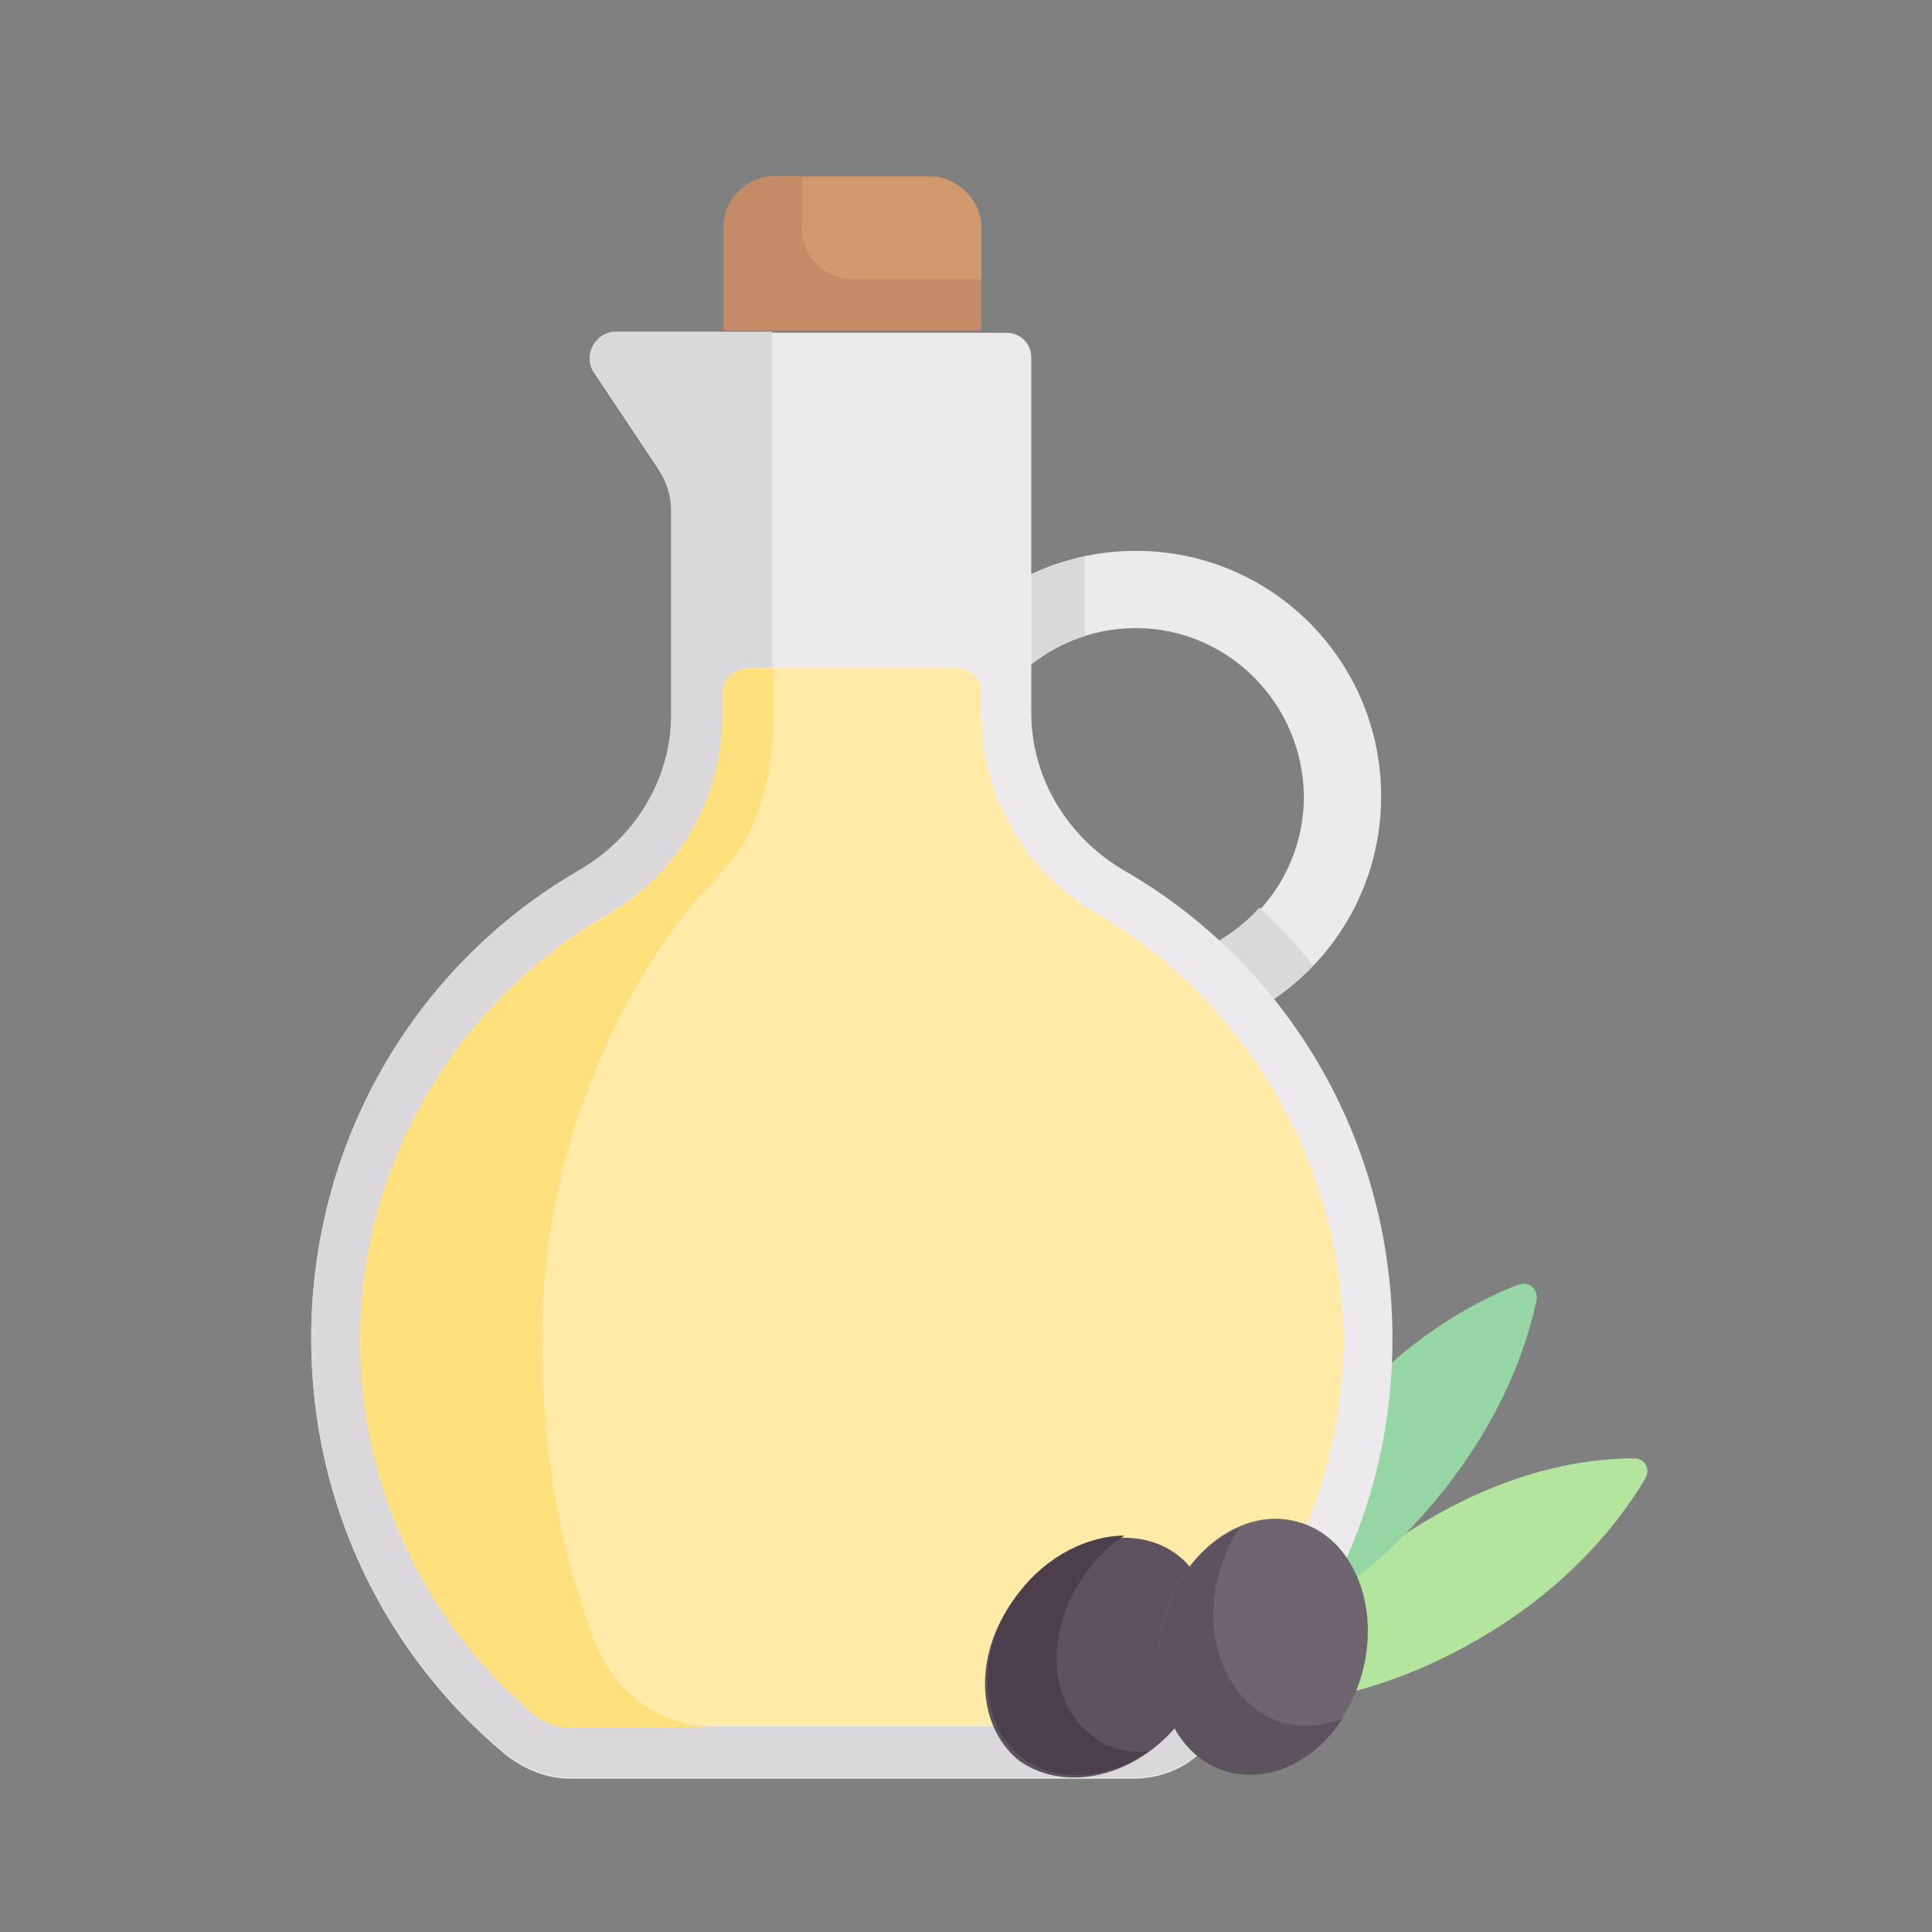 <?xml version="1.0" encoding="utf-8"?>
<!-- Generator: Adobe Illustrator 23.0.2, SVG Export Plug-In . SVG Version: 6.00 Build 0)  -->
<svg version="1.1" id="Capa_1" xmlns="http://www.w3.org/2000/svg" xmlns:xlink="http://www.w3.org/1999/xlink" x="0px" y="0px"
	 viewBox="0 0 170.1 170.1" style="enable-background:new 0 0 170.1 170.1;" xml:space="preserve">
<rect x="0" y="0" width="170.1" height="170.1" fill="#808080" stroke="none"/>
<style type="text/css">
	.st0{clip-path:url(#SVGID_2_);fill:#B3E59F;}
	.st1{fill:#95D6A4;}
	.st2{fill:#ECEAEC;}
	.st3{fill:#DAD8DB;}
	.st4{fill:#FFEAA8;}
	.st5{fill:#FFE07D;}
	.st6{fill:#C38C66;}
	.st7{fill:#D19A6E;}
	.st8{fill:#5D5360;}
	.st9{fill:#4B3F4E;}
	.st10{fill:#6F6571;}
</style>
<g>
	<g>
		<g>
			<defs>
				<rect id="SVGID_1_" x="27" y="15.8" width="118" height="141"/>
			</defs>
			<clipPath id="SVGID_2_">
				<use xlink:href="#SVGID_1_"  style="overflow:visible;"/>
			</clipPath>
			<path class="st0" d="M124.9,134.3c-7,4.3-12.3,9.9-15.1,15.7c6.4,0.3,13.9-1.8,20.9-6c6.4-3.8,11.2-8.8,14.2-13.9
				c0.4-0.8-0.1-1.7-1-1.7C137.8,128.4,131.2,130.4,124.9,134.3L124.9,134.3z"/>
		</g>
	</g>
	<path class="st1" d="M117.7,124.9c-5.3,6.2-8.4,13.4-9.2,19.8c6.1-1.8,12.5-6.1,17.8-12.5c4.8-5.7,7.8-12,9-17.8
		c0.1-0.9-0.6-1.6-1.6-1.3C128.2,115.2,122.5,119.2,117.7,124.9L117.7,124.9z"/>
	<path class="st2" d="M100,91.7c-12,0-21.6-9.7-21.6-21.6c0-12,9.7-21.6,21.6-21.6c12,0,21.6,9.7,21.6,21.6
		C121.6,82.1,111.9,91.7,100,91.7L100,91.7z M100,55.3c-8.2,0-14.8,6.6-14.8,14.8s6.6,14.8,14.8,14.8s14.8-6.6,14.8-14.8
		C114.7,61.9,108.1,55.3,100,55.3L100,55.3z"/>
	<path class="st3" d="M115.6,85c-1.4-1.8-3-3.5-4.7-5.1c-2.7,3-6.6,4.9-10.9,4.9c-8.2,0-14.8-6.6-14.8-14.8c0-6.5,4.3-12.1,10.3-14
		v-7c-9.7,2.1-17,10.8-17,21c0,12,9.7,21.6,21.6,21.6C106.1,91.7,111.6,89.1,115.6,85L115.6,85z"/>
	<path class="st2" d="M98.9,76.6c-4.9-2.9-8.1-8.1-8.1-13.8V31.5c0-1.3-1-2.2-2.2-2.2H54.2c-1.8,0-2.9,2.1-1.9,3.5l5.6,8.4
		c0.8,1.2,1.2,2.5,1.2,3.8V63c0,5.7-3.1,10.9-8.1,13.8c-14.2,8.1-23.6,23.5-23.6,41.1c0,14.7,6.6,27.8,17,36.5
		c1.7,1.4,3.8,2.2,5.8,2.2h49.6c2.2,0,4.3-0.8,5.8-2.2c10.4-8.7,17-21.8,17-36.5C122.6,100.2,113.2,84.8,98.9,76.6L98.9,76.6z"/>
	<path class="st3" d="M63,152c-4.5,0-8.7-2.7-10.5-6.9c-3.1-7.7-4.9-17-4.9-27.2c0-17.7,7.8-33,15.9-41.2c2.9-2.9,4.5-8.1,4.5-13.8
		V29.2H54.2c-1.8,0-2.9,2.1-1.9,3.5l5.6,8.4c0.8,1.2,1.2,2.5,1.2,3.8v17.9c0,5.7-3.1,10.9-8.1,13.8c-14.2,8.2-23.6,23.6-23.6,41.2
		c0,14.7,6.6,27.8,17,36.5c1.7,1.4,3.8,2.2,5.8,2.2h49.6c2.2,0,4.3-0.8,5.8-2.2c0.9-0.8,1.8-1.6,2.6-2.3H63z"/>
	<path class="st4" d="M96.7,80.5C90.3,76.9,86.4,70,86.4,62.8V61c0-1.3-1-2.2-2.2-2.2H66c-1.3,0-2.2,1-2.2,2.2v1.8
		c0,7.3-3.9,14-10.3,17.7c-13.3,7.7-21.6,22-21.6,37.3c0,12.7,5.6,24.8,15.5,33.1c0.8,0.6,1.8,1,2.9,1h49.6c1,0,2.1-0.4,2.9-1
		c9.9-8.2,15.5-20.3,15.5-33.1C118.1,102.6,109.9,88.3,96.7,80.5L96.7,80.5z"/>
	<g>
		<path class="st5" d="M52.6,145.1c-3.1-7.7-4.9-17-4.9-27.2c0-17.7,7.8-33,15.9-41.2c2.9-2.9,4.5-8.1,4.5-13.8v-4h-2.3
			c-1.3,0-2.2,1-2.2,2.2V63c0,7.3-3.9,14-10.3,17.7c-13.3,7.7-21.6,22-21.6,37.3c0,12.7,5.6,24.8,15.5,33.1c0.8,0.6,1.8,1,2.9,1
			h12.9C58.5,152,54.3,149.2,52.6,145.1L52.6,145.1z"/>
		<path class="st6" d="M81.8,15.5H68.2c-2.5,0-4.5,2.1-4.5,4.5v9.1h22.7v-9.1C86.4,17.6,84.3,15.5,81.8,15.5L81.8,15.5z"/>
		<path class="st7" d="M86.4,24.6H75.1c-2.5,0-4.5-2.1-4.5-4.5v-4.5h11.3c2.5,0,4.5,2.1,4.5,4.5V24.6z"/>
		<path class="st8" d="M103.9,151.6c3.9-4.9,3.8-11.4-0.1-14.6c-3.9-3.1-10.3-1.6-14.2,3.4c-3.9,4.9-3.8,11.4,0.1,14.6
			C93.8,157.9,100,156.5,103.9,151.6L103.9,151.6z"/>
		<path class="st9" d="M96,152.7c-3.9-3.1-4-9.6-0.1-14.6c0.9-1.2,1.9-2.1,3.1-2.9c-3.2,0-6.8,1.8-9.2,4.9
			c-3.9,4.9-3.8,11.4,0.1,14.6c3,2.3,7.5,2.1,11.2-0.5C99.1,154.4,97.3,153.9,96,152.7L96,152.7z"/>
		<path class="st10" d="M119.9,147.4c1.7-6-0.8-12.1-5.6-13.4c-4.8-1.4-10.1,2.5-11.8,8.4c-1.7,6,0.8,12.1,5.6,13.4
			C112.9,157.3,118.2,153.5,119.9,147.4L119.9,147.4z"/>
		<path class="st8" d="M113,151.7c-4.8-1.4-7.4-7.4-5.6-13.4c0.4-1.4,1-2.7,1.7-3.8c-3,1.3-5.6,4.2-6.6,8.1
			c-1.7,6,0.8,12.1,5.6,13.4c3.6,1,7.7-0.9,10.1-4.7C116.5,152,114.7,152.1,113,151.7L113,151.7z"/>
	</g>
</g>
</svg>
